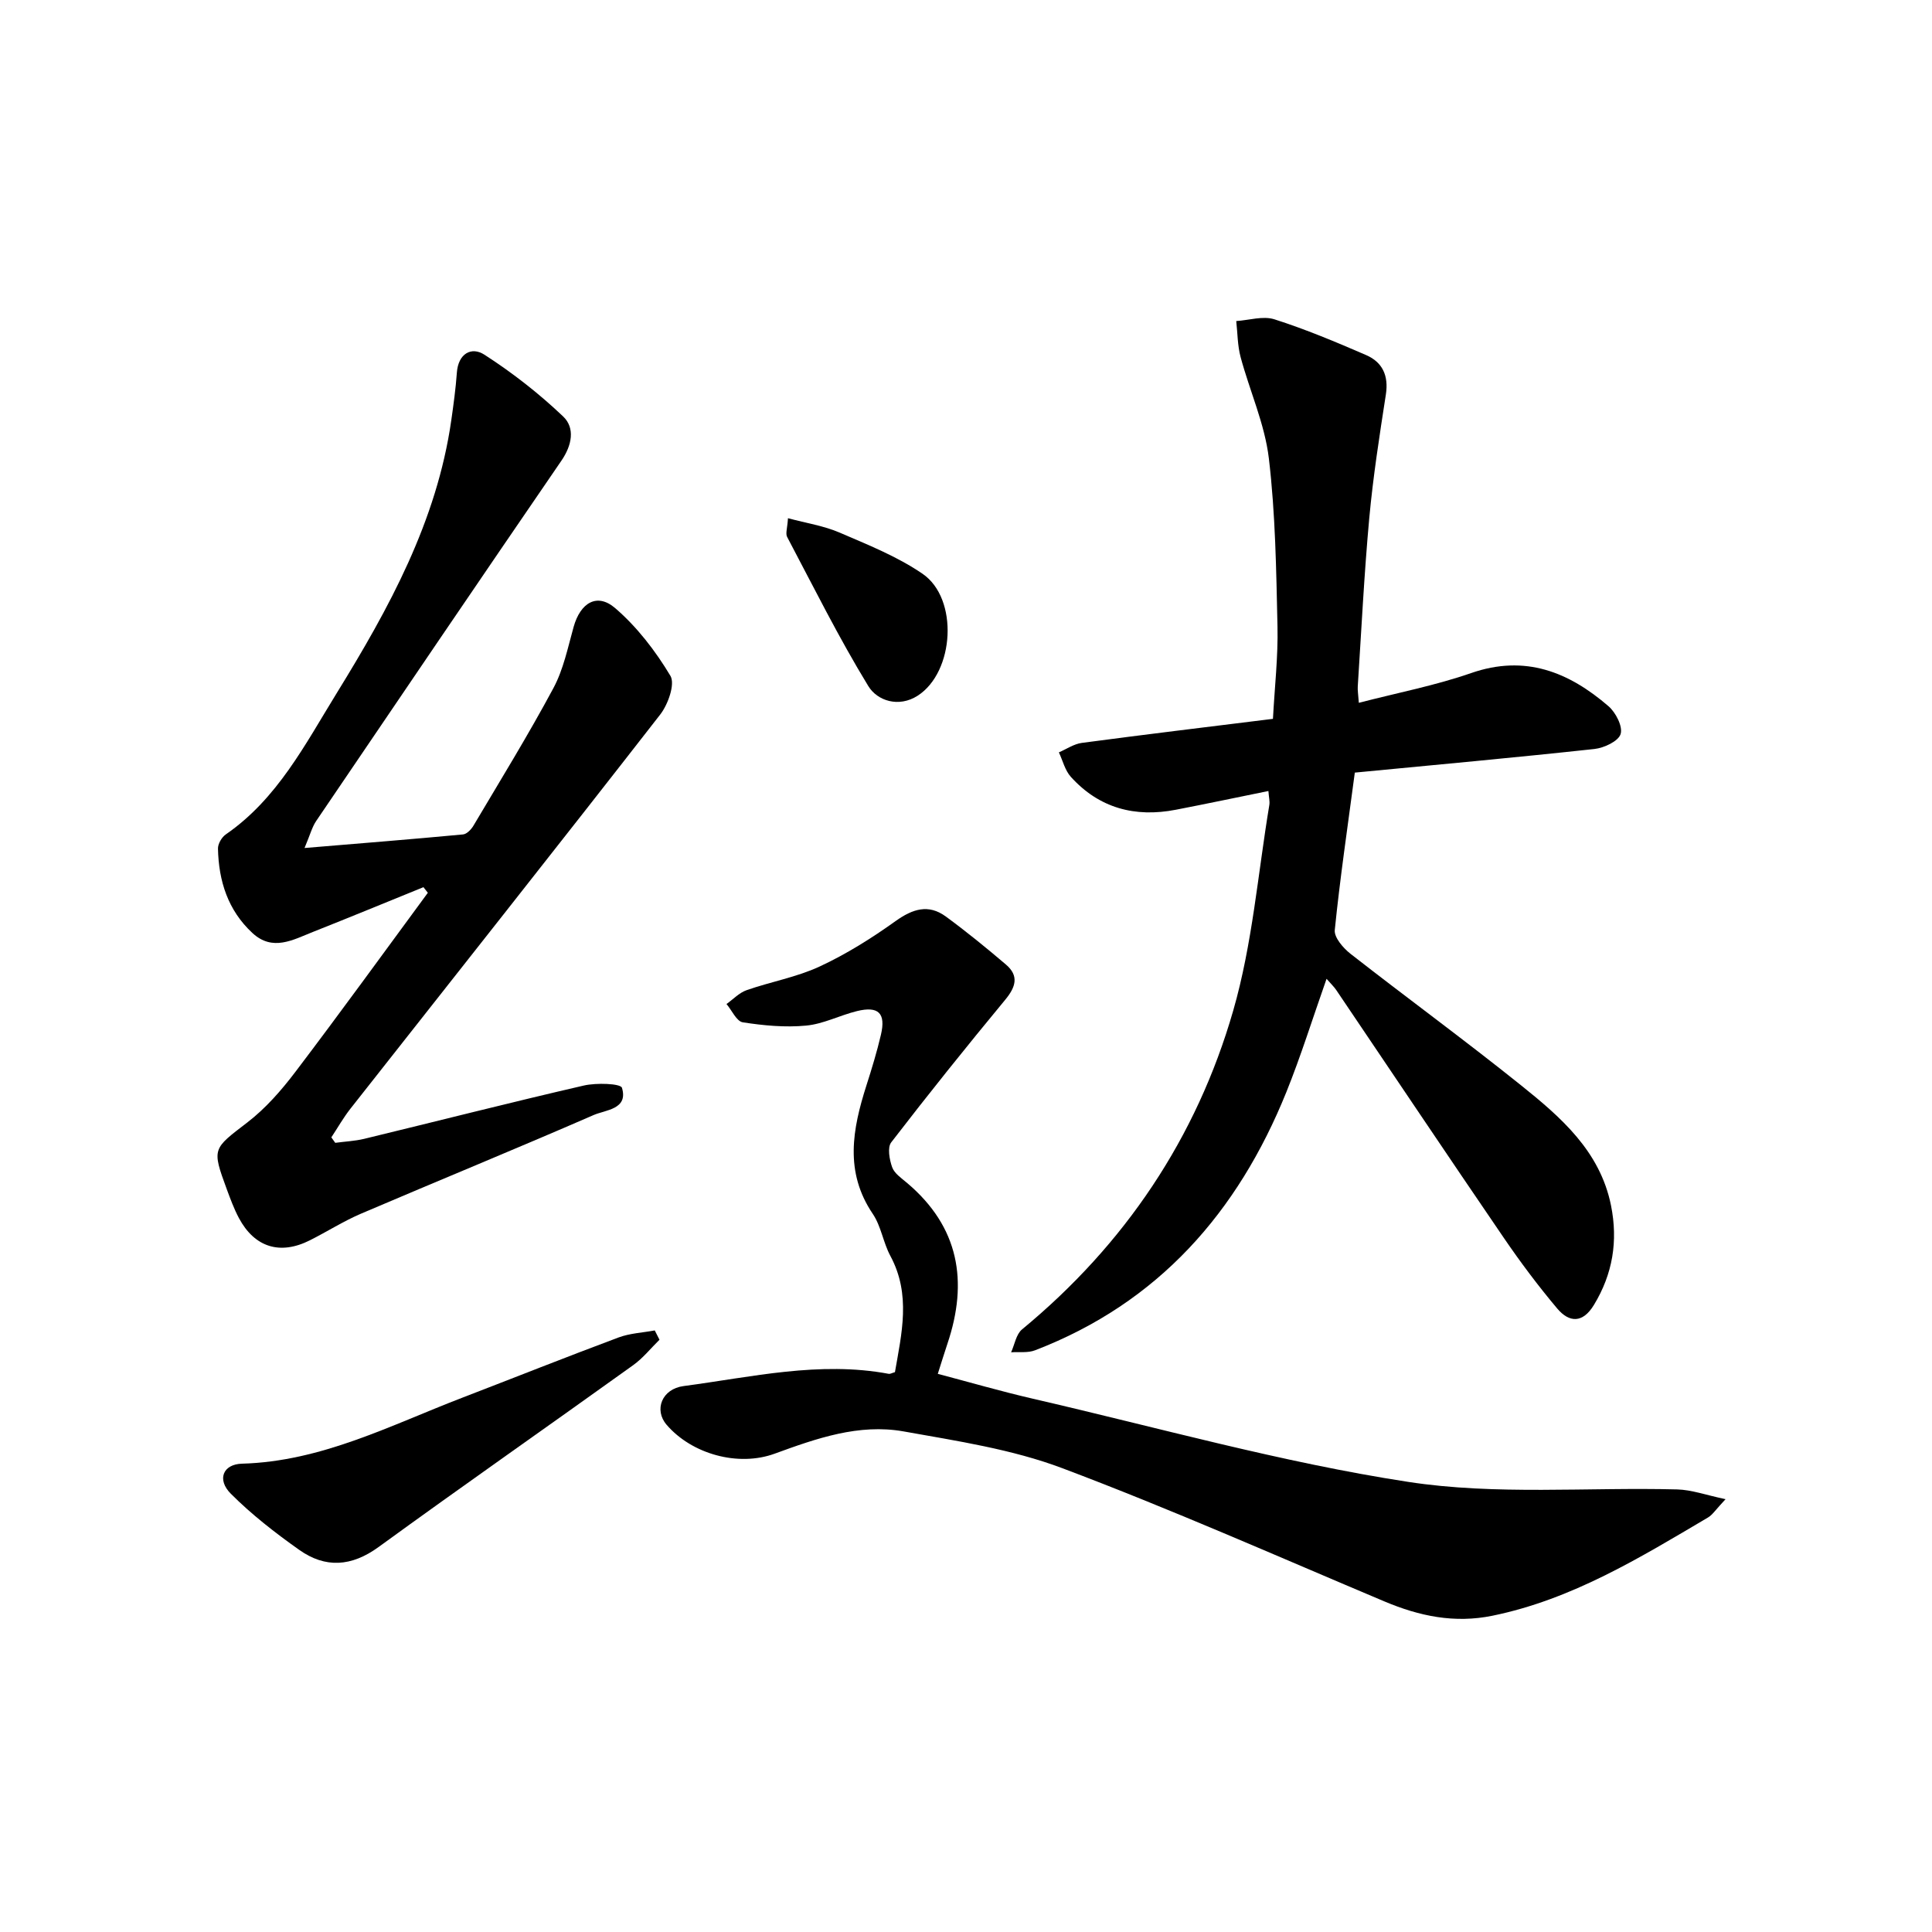 <svg enable-background="new 0 0 400 400" viewBox="0 0 400 400" xmlns="http://www.w3.org/2000/svg"><g fill="#000001"><path d="m274.65 202.65c-2.89 8.2-5.3 15.96-8.33 23.47-10.05 24.87-26.5 43.64-52.04 53.45-1.48.57-3.28.29-4.94.41.73-1.61 1.04-3.73 2.26-4.74 21.29-17.57 36.13-39.65 43.72-65.99 3.97-13.77 5.11-28.35 7.48-42.58.13-.77-.1-1.6-.19-2.9-6.58 1.34-12.87 2.66-19.17 3.88-8.46 1.64-15.89-.33-21.75-6.83-1.2-1.34-1.66-3.35-2.46-5.05 1.58-.68 3.1-1.74 4.74-1.96 13-1.73 26.02-3.3 39.58-4.98.35-6.58 1.08-12.86.94-19.12-.26-11.63-.42-23.31-1.79-34.83-.85-7.12-3.97-13.95-5.85-20.96-.64-2.39-.62-4.96-.9-7.45 2.65-.17 5.55-1.11 7.9-.36 6.46 2.06 12.75 4.7 18.98 7.4 3.4 1.47 4.7 4.27 4.1 8.16-1.32 8.51-2.65 17.04-3.44 25.62-1.06 11.59-1.63 23.23-2.38 34.85-.05.8.1 1.61.22 3.37 8.03-2.08 15.83-3.58 23.26-6.16 11.17-3.88 20.21-.23 28.44 6.87 1.5 1.3 2.99 4.21 2.5 5.76-.47 1.49-3.42 2.87-5.42 3.09-16.48 1.79-33 3.29-49.61 4.89-1.49 11.25-3.07 21.9-4.15 32.6-.15 1.53 1.74 3.72 3.24 4.9 11.67 9.12 23.64 17.87 35.2 27.14 8.32 6.67 16.49 13.69 18.76 25.02 1.46 7.32.36 14.13-3.55 20.56-2.32 3.82-5.11 3.68-7.59.74-3.95-4.69-7.64-9.62-11.1-14.69-11.63-17.02-23.1-34.15-34.64-51.23-.44-.67-1.05-1.23-2.02-2.35z"/><path d="m69.41 236.61c2-.27 4.05-.36 6.01-.83 15.15-3.67 30.26-7.53 45.45-11.03 2.59-.6 7.63-.43 7.9.47 1.34 4.47-3.38 4.55-5.87 5.64-15.98 6.96-32.11 13.56-48.14 20.41-3.65 1.56-7.04 3.73-10.6 5.52-6.17 3.11-11.45 1.47-14.7-4.61-1.01-1.9-1.76-3.94-2.51-5.97-3.13-8.5-2.9-8.32 4.27-13.83 3.77-2.9 7.03-6.63 9.92-10.44 9.3-12.25 18.32-24.71 27.44-37.1-.3-.39-.61-.77-.91-1.16-7.63 3.1-15.24 6.24-22.89 9.27-4.12 1.63-8.34 4.1-12.53.21-5.07-4.7-6.98-10.78-7.12-17.47-.02-.99.78-2.36 1.63-2.94 10.67-7.37 16.4-18.61 22.92-29.19 10.85-17.6 20.75-35.62 23.75-56.52.47-3.29.92-6.58 1.16-9.89.28-3.94 3.01-5.46 5.71-3.71 5.79 3.73 11.31 8.04 16.3 12.79 2.49 2.38 1.83 5.95-.36 9.14-17.01 24.81-33.9 49.71-50.78 74.61-.86 1.27-1.25 2.85-2.41 5.59 11.75-.98 22.29-1.82 32.81-2.81.79-.07 1.72-1.05 2.18-1.84 5.59-9.43 11.35-18.78 16.53-28.44 2.08-3.87 2.99-8.39 4.19-12.68 1.4-5 4.84-7.13 8.6-3.9 4.53 3.89 8.36 8.88 11.44 14.02 1.02 1.7-.49 5.94-2.12 8.03-21.25 27.3-42.75 54.42-64.14 81.61-1.46 1.86-2.63 3.94-3.94 5.92.27.37.54.75.81 1.13z"/><path d="m185.29 284.09c1.38-8 3.36-16.05-.94-24.05-1.49-2.76-1.92-6.16-3.65-8.72-5.89-8.7-4.2-17.55-1.32-26.58 1.11-3.47 2.18-6.97 3.01-10.52 1.04-4.45-.51-5.98-4.98-4.88-3.54.87-6.95 2.67-10.52 3-4.32.41-8.79-.01-13.1-.68-1.29-.2-2.26-2.47-3.38-3.79 1.39-.98 2.64-2.34 4.18-2.87 5-1.75 10.35-2.68 15.12-4.9 5.51-2.56 10.75-5.85 15.71-9.4 3.55-2.53 6.81-3.58 10.41-.94 4.28 3.14 8.4 6.5 12.44 9.94 2.74 2.34 2.04 4.64-.15 7.29-8.03 9.71-15.92 19.54-23.6 29.52-.83 1.07-.37 3.57.19 5.15.46 1.28 1.91 2.26 3.06 3.23 10.8 9.11 12.73 20.42 8.38 33.33-.63 1.88-1.21 3.77-1.99 6.22 6.67 1.76 13.11 3.63 19.65 5.14 25.86 5.96 51.53 13.2 77.69 17.22 18.23 2.81 37.15 1.08 55.76 1.57 2.97.08 5.92 1.16 10 2.02-2.04 2.16-2.68 3.22-3.62 3.78-14.16 8.36-28.18 16.98-44.65 20.35-7.86 1.61-15.11.09-22.33-2.95-22.19-9.35-44.21-19.12-66.73-27.6-10.43-3.93-21.78-5.63-32.84-7.61-9.27-1.65-18.06 1.45-26.71 4.61-7.54 2.75-17.14.1-22.37-5.99-2.66-3.1-.97-7.42 3.52-8.01 14.09-1.86 28.12-5.22 42.49-2.53.28.05.62-.17 1.27-.35z"/><path d="m136.54 277.38c-1.8 1.76-3.41 3.8-5.43 5.25-17.54 12.59-35.25 24.95-52.71 37.65-5.62 4.09-11.03 4.45-16.47.59-4.97-3.52-9.85-7.31-14.14-11.61-2.92-2.92-1.64-6.11 2.3-6.22 16.43-.45 30.68-7.91 45.49-13.61 10.83-4.17 21.61-8.46 32.48-12.52 2.35-.88 5-.99 7.5-1.46.33.64.66 1.29.98 1.93z"/><path d="m163.14 107.29c3.88 1.04 7.44 1.58 10.65 2.96 5.89 2.54 11.98 4.96 17.22 8.55 7.5 5.14 6.61 20.33-1.02 25.24-3.91 2.51-8.35 1.07-10.22-2-6.1-9.99-11.33-20.51-16.8-30.87-.38-.72.06-1.87.17-3.88z"/></g></svg>